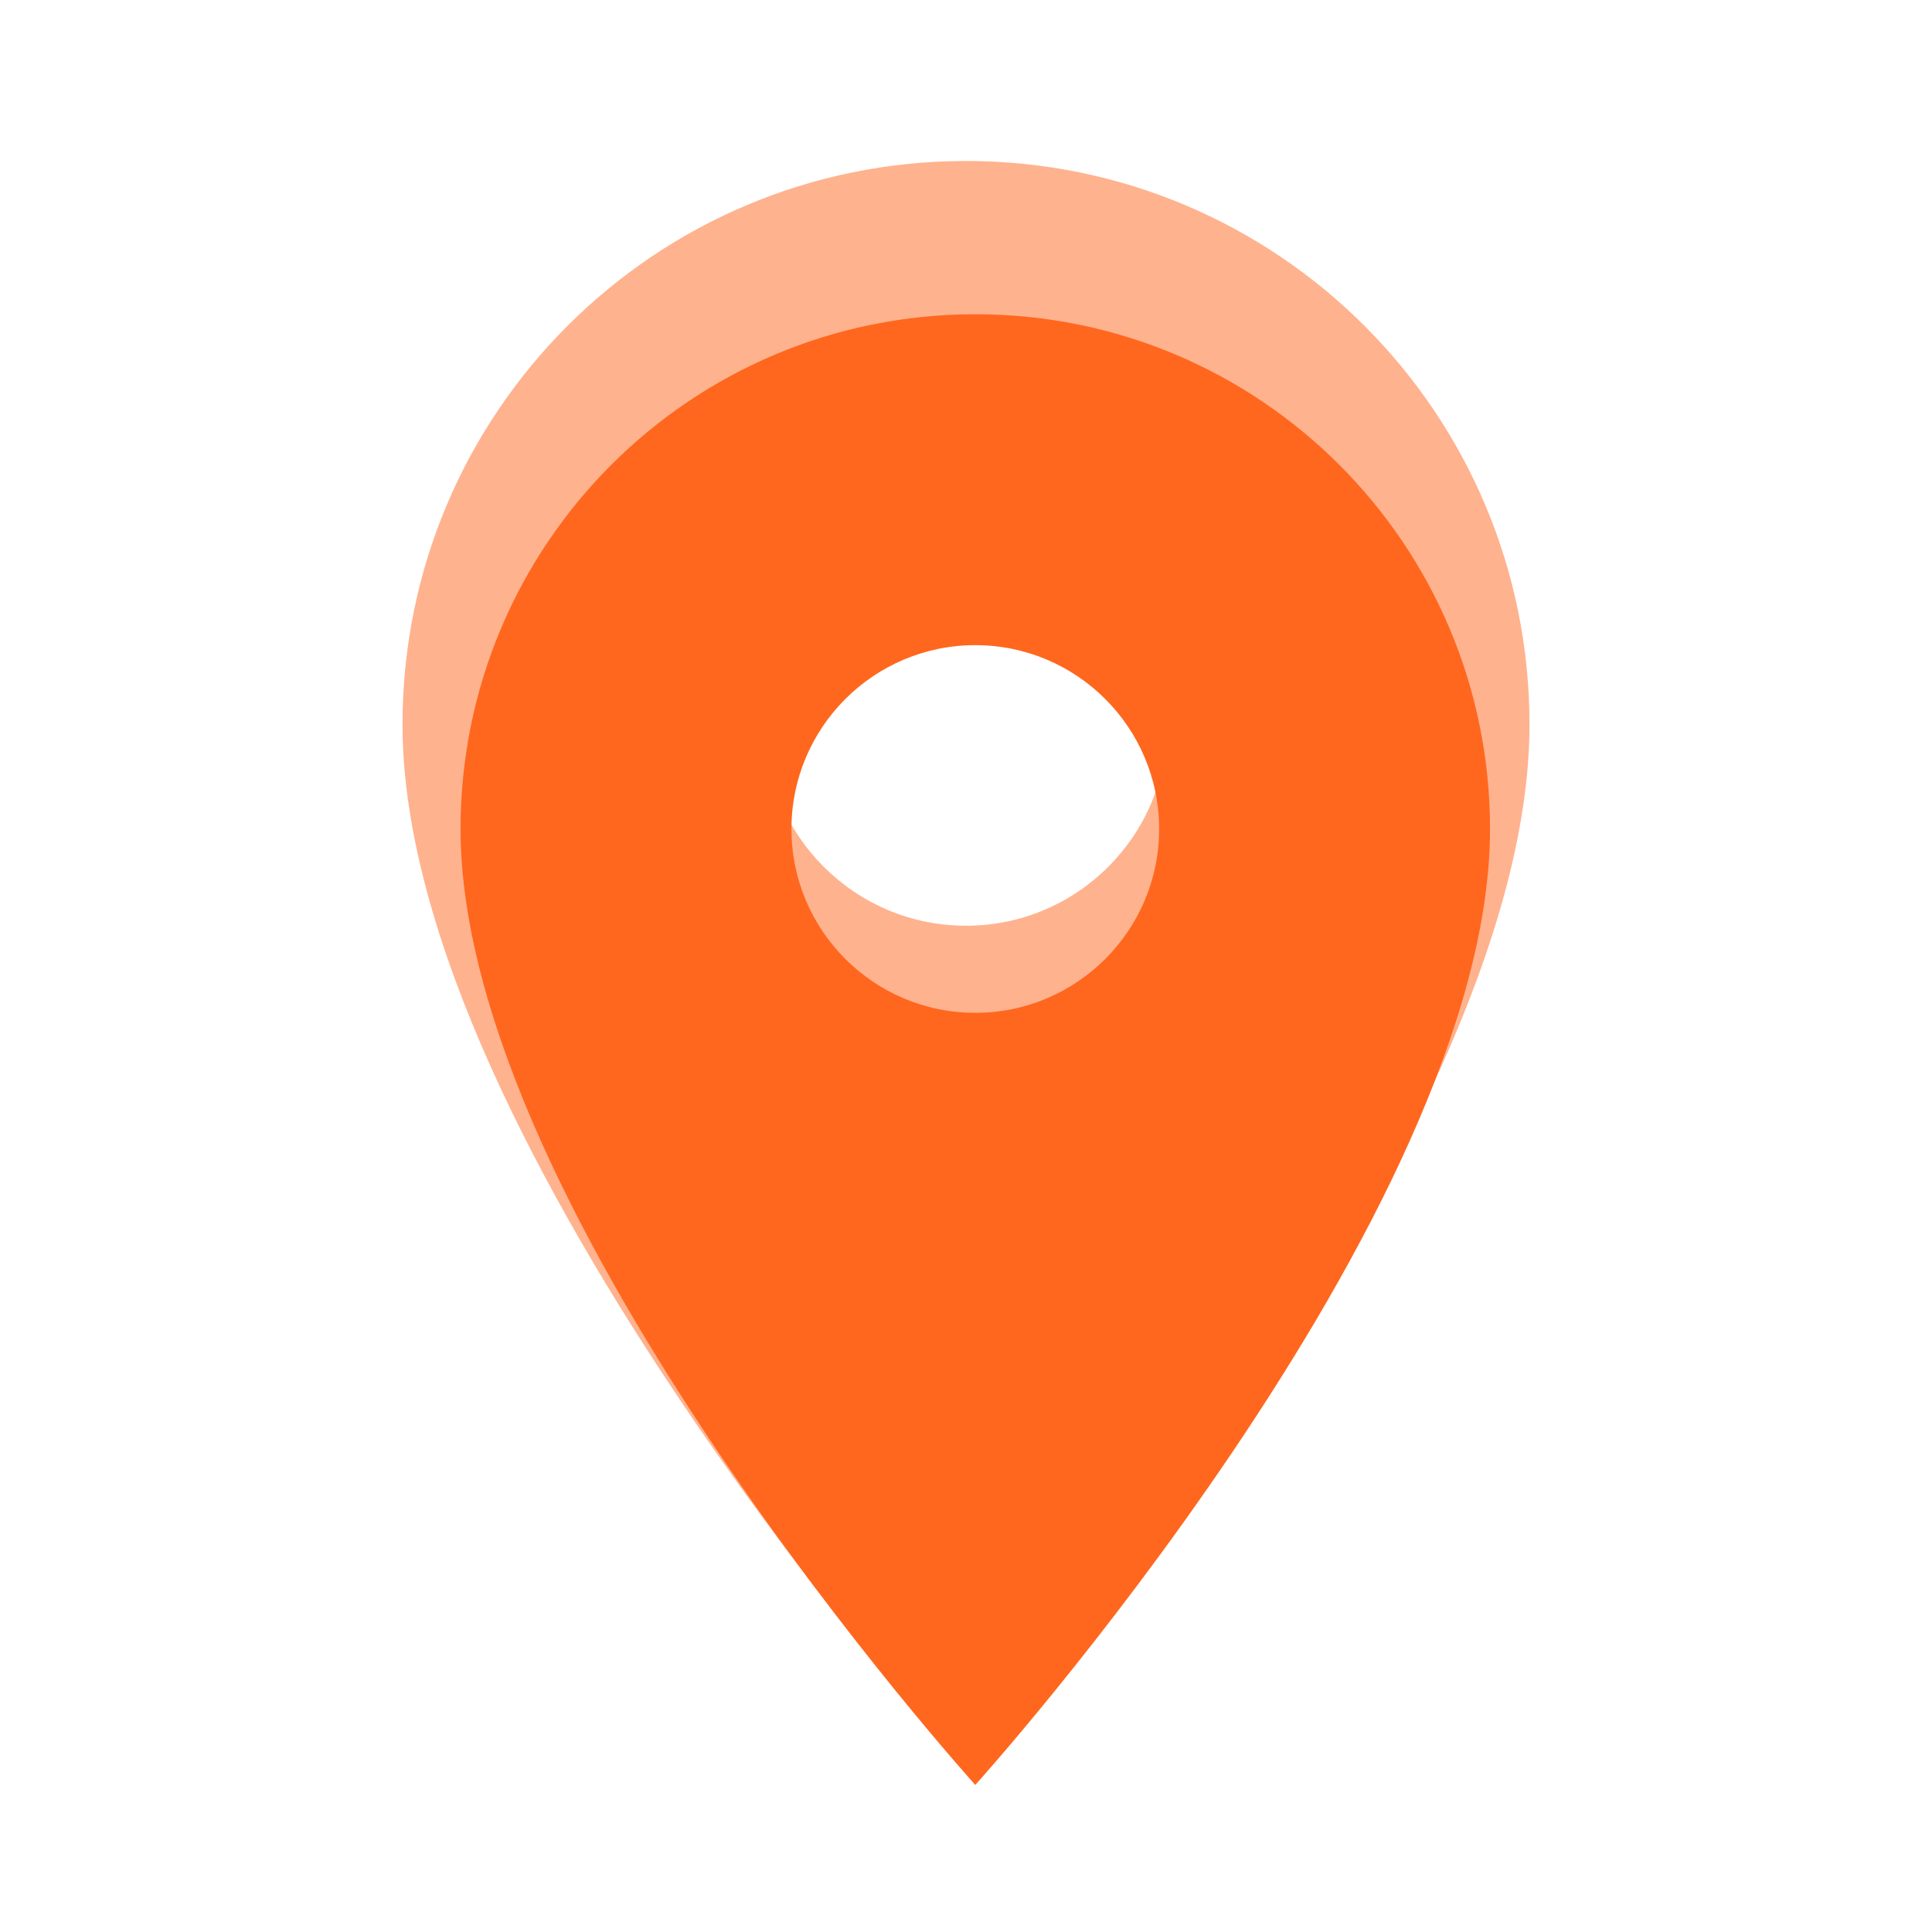 <?xml version="1.0" encoding="UTF-8"?> <svg xmlns="http://www.w3.org/2000/svg" width="104" height="104" viewBox="0 0 104 104" fill="none"> <path d="M52 8.666C35.23 8.666 21.667 22.23 21.667 39C21.667 61.75 52 95.333 52 95.333C52 95.333 82.333 61.75 82.333 39C82.333 22.23 68.77 8.666 52 8.666ZM52 49.833C46.02 49.833 41.167 44.98 41.167 39C41.167 33.02 46.02 28.166 52 28.166C57.98 28.166 62.833 33.02 62.833 39C62.833 44.98 57.98 49.833 52 49.833Z" fill="#FF671E" fill-opacity="0.5"></path> <path d="M52.5 16.916C37.181 16.916 24.792 29.306 24.792 44.625C24.792 65.406 52.5 96.083 52.5 96.083C52.5 96.083 80.208 65.406 80.208 44.625C80.208 29.306 67.819 16.916 52.5 16.916ZM52.5 54.521C47.038 54.521 42.604 50.087 42.604 44.625C42.604 39.162 47.038 34.729 52.5 34.729C57.962 34.729 62.396 39.162 62.396 44.625C62.396 50.087 57.962 54.521 52.5 54.521Z" fill="#FF671E"></path> </svg> 